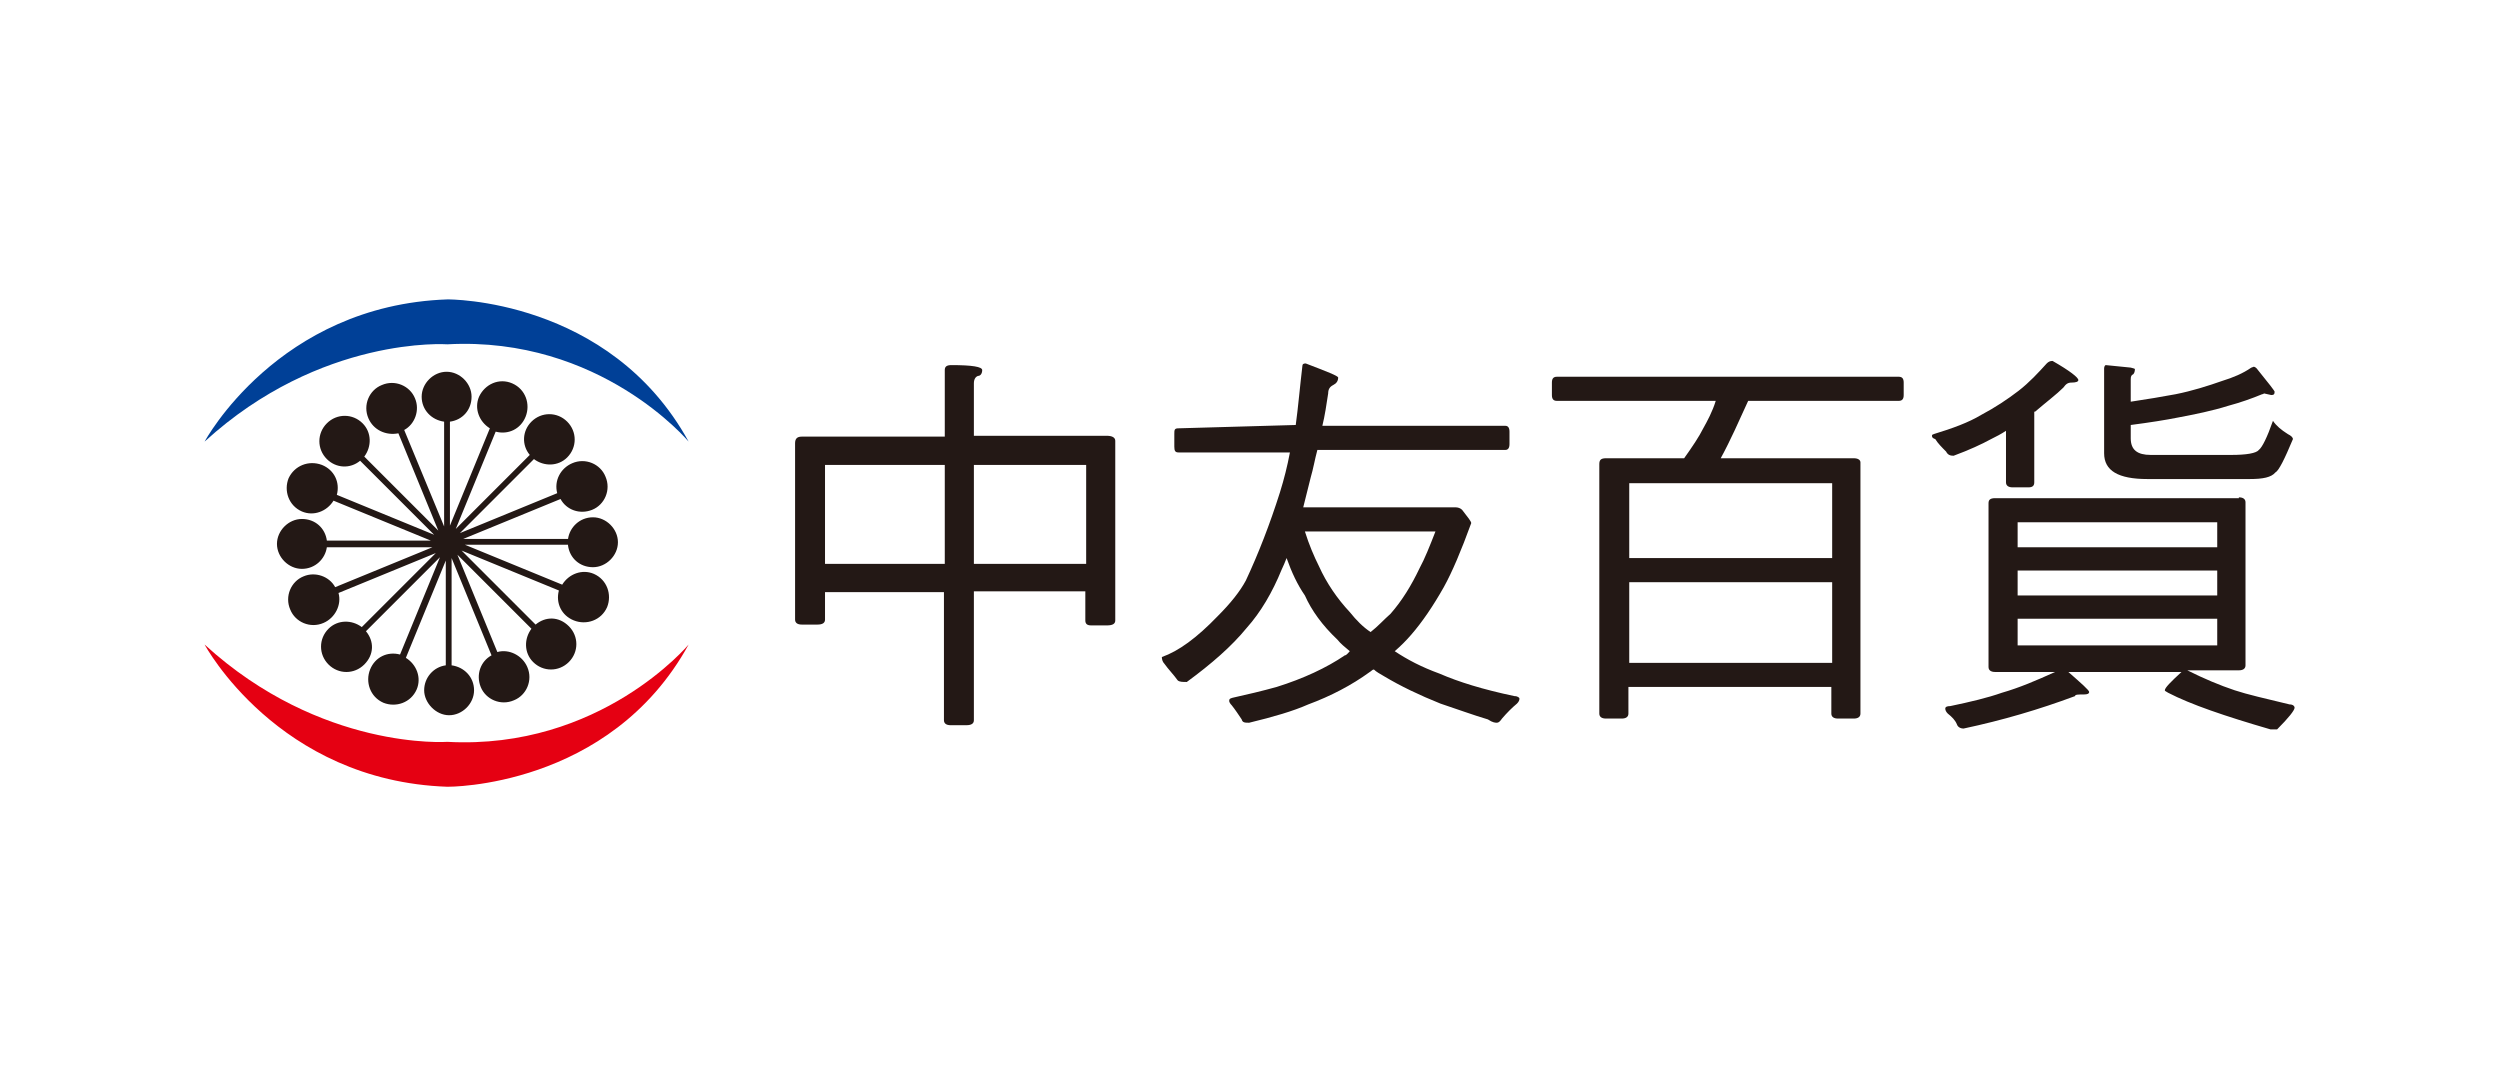 ﻿<?xml version="1.0" encoding="utf-8"?><svg id="_圖層_1" version="1.1" viewBox="0 0 300.6 130.6" xmlns="http://www.w3.org/2000/svg">
  <!-- Generator: Adobe Illustrator 30.0.0, SVG Export Plug-In . SVG Version: 2.1.1 Build 123)  -->
  <defs>
    <style>
      .st0 {
        fill: #004097;
      }

      .st1 {
        fill: #231815;
      }

      .st2 {
        fill: #e50012;
      }
    </style>
  </defs>
  <path class="st1" d="M113.6,52.5v-8c0-.4.2-.6.8-.6,2.5,0,3.7.2,3.7.6s-.2.7-.5.7c-.3.1-.5.4-.5.9v6.3h16c.6,0,1,.2,1,.6v21.6c0,.4-.3.6-1,.6h-1.9c-.5,0-.7-.2-.7-.6v-3.5h-13.4v15.5c0,.4-.3.6-.9.6h-1.9c-.5,0-.8-.2-.8-.6v-15.4h-14.3v3.3c0,.4-.3.6-.9.6h-1.9c-.5,0-.8-.2-.8-.6v-21.2c0-.5.2-.8.8-.8,0,0,17.2,0,17.2,0ZM113.6,67.8v-11.9h-14.4v11.9h14.4ZM117.1,67.8h13.5v-11.9h-13.5s0,11.9,0,11.9Z" />
  <path class="st1" d="M155.8,51.1h0c.3-2.2.5-4.6.8-7.1,0-.2.1-.3.4-.3,2.6,1,3.9,1.5,3.9,1.7,0,.4-.2.7-.6.9s-.6.5-.6,1c-.2,1.3-.4,2.7-.7,3.9h22c.3,0,.5.2.5.7v1.5c0,.5-.2.7-.5.7h-22.6c-.3,1.1-.5,2.3-.8,3.3-.3,1.2-.6,2.4-.9,3.6h18.3c.3,0,.6.1.8.3.7.9,1.1,1.4,1.1,1.6-1.2,3.3-2.3,5.9-3.3,7.7-1.3,2.3-2.6,4.2-3.9,5.7-.6.7-1.3,1.4-2,2,1.5,1,3.2,1.9,5.4,2.7,2.3,1,5.2,1.9,9,2.7.4,0,.6.2.6.3,0,.2-.1.4-.3.6-.6.5-1.2,1.1-1.8,1.8-.2.3-.4.5-.6.5s-.5,0-1.1-.4c-1.7-.5-3.6-1.2-5.7-1.9-2.5-1-4.8-2.1-6.8-3.3-.5-.3-.9-.5-1.2-.8-.2,0-.3.2-.5.3-2.2,1.6-4.7,2.9-7.4,3.9-1.8.8-4.2,1.5-7.1,2.2-.5,0-.8,0-.9-.4-.4-.6-.8-1.2-1.2-1.7-.2-.2-.3-.4-.3-.5,0-.2,0-.3.4-.4,1.8-.4,3.5-.8,5.3-1.3,3.2-1,6-2.3,8.2-3.8.2,0,.4-.3.6-.5-.6-.5-1.1-.9-1.5-1.4-1.8-1.7-3.1-3.5-3.9-5.3-.9-1.3-1.6-2.8-2.2-4.5-.2.5-.4,1-.6,1.4-1.1,2.7-2.5,5.1-4.2,7-1.8,2.2-4.2,4.3-7.2,6.5-.5,0-.9,0-1.1-.2-.5-.7-1.1-1.3-1.6-2-.2-.2-.3-.5-.3-.8,2-.7,4.2-2.3,6.7-4.9,1.6-1.6,2.7-3,3.4-4.3,1.5-3.2,2.9-6.8,4.1-10.6.5-1.6.9-3.2,1.2-4.8h-13.4c-.4,0-.5-.2-.5-.7v-1.5c0-.5,0-.7.5-.7l14.1-.4h0ZM158.6,68.1c.9,2,2.2,3.9,3.7,5.5.8,1,1.6,1.8,2.5,2.4.9-.7,1.6-1.5,2.4-2.2,1.4-1.6,2.5-3.4,3.5-5.5.6-1.1,1.2-2.6,1.9-4.4h-15.7c.5,1.6,1.1,3,1.7,4.2h0Z" />
  <path class="st1" d="M228.3,45.3c.4,0,.6.2.6.7v1.5c0,.5-.2.7-.6.7h-18.1c-1.1,2.4-2.1,4.7-3.3,6.9h16c.5,0,.8.2.8.5v30.2c0,.4-.3.6-.8.6h-1.9c-.5,0-.8-.2-.8-.6v-3.2h-24.4v3.2c0,.4-.3.6-.8.6h-1.9c-.5,0-.8-.2-.8-.6v-30c0-.5.2-.7.8-.7h9.4c1-1.4,1.8-2.6,2.3-3.6.5-.9,1.1-2,1.5-3.3h-19.1c-.4,0-.6-.2-.6-.7v-1.5c0-.5.2-.7.6-.7h41.1ZM220.3,67.1v-9h-24.4v9h24.4ZM220.3,79.7v-9.7h-24.4v9.7h24.4Z" />
  <path class="st1" d="M249.9,45.7c0,.2-.3.3-.8.3s-.7.2-1,.6c-.8.8-2,1.7-3.4,2.9h-.1v8.5c0,.4-.2.6-.7.6h-1.9c-.5,0-.8-.2-.8-.6v-6.2c-.6.4-1.2.7-1.8,1-1.1.6-2.6,1.3-4.5,2-.4,0-.7-.1-.9-.5-.5-.5-1-1-1.3-1.5-.3-.1-.4-.2-.4-.4s.1-.1.2-.2c2.3-.7,4.2-1.4,5.7-2.3,1.7-.9,3.2-1.9,4.5-2.9s2.4-2.2,3.4-3.3c.2-.2.4-.3.7-.3,2.1,1.2,3.1,2,3.1,2.3ZM269.2,59.8c.5,0,.8.2.8.6v19.6c0,.4-.3.6-.8.6h-6.2c2,1,3.9,1.8,5.7,2.4,1.5.5,3.7,1,6.6,1.7.4,0,.6.2.6.4,0,.3-.7,1.2-2.1,2.6h-.8c-5.5-1.6-9.6-3-12.3-4.4-.3-.2-.4-.2-.4-.3,0-.3.7-1,2-2.2h-13.6c1.6,1.4,2.5,2.2,2.5,2.4s-.2.3-.6.3c-.7,0-1.1,0-1.1.2-4.3,1.6-8.7,2.9-13.4,3.9-.4,0-.7-.2-.8-.5-.2-.5-.6-.9-1.1-1.3-.2-.2-.3-.4-.3-.6s.2-.3.6-.3c2.4-.5,4.5-1,6.2-1.6,2.1-.6,4.2-1.5,6.4-2.5h-7.2c-.5,0-.8-.2-.8-.6v-19.7c0-.4.2-.6.8-.6h29.3ZM266.6,65.8v-3h-24v3h24ZM266.6,71.6v-3h-24v3h24ZM266.6,74.4h-24v3.2h24v-3.2ZM272,47.4c-1.2.5-2.6,1-4.1,1.4-1.9.6-3.9,1-6,1.4-1.5.3-3.4.6-5.7.9v1.6c0,1.4.8,2,2.4,2h9.7c1.8,0,3-.2,3.3-.6.4-.3,1-1.5,1.7-3.5.4.6,1,1.1,1.8,1.6.4.2.6.4.6.6-1,2.4-1.7,3.8-2.1,4-.5.6-1.5.8-3.1.8h-12.3c-3.5,0-5.2-1-5.2-3.1v-10.2c0-.2.1-.4.2-.4l3,.3c.3.1.5.1.5.2,0,.3-.1.5-.2.6-.2.1-.3.2-.3.6v2.7c2-.3,3.8-.6,5.4-.9,2-.4,3.9-1,5.6-1.6,1.3-.4,2.5-.9,3.5-1.6.1,0,.2-.1.3-.1s.3.1.5.4c1.3,1.6,2,2.5,2,2.6,0,.3-.1.4-.4.4l-.9-.2s0,.1-.2.1h0Z" />
  <g>
    <path class="st1" d="M68.3,65.6c.2,1.5,1.4,2.6,3,2.6s3-1.4,3-3-1.4-3-3-3-2.8,1.2-3,2.6h-12.6l11.7-4.8c.7,1.3,2.3,1.9,3.8,1.3s2.3-2.4,1.6-4c-.6-1.5-2.4-2.3-4-1.6-1.4.6-2.2,2.1-1.8,3.6l-11.7,4.8,8.9-8.9c1.2.9,2.9.9,4-.2,1.2-1.2,1.2-3.1,0-4.3s-3.1-1.2-4.3,0c-1.1,1.1-1.2,2.8-.2,4l-8.9,8.9,4.8-11.7c1.5.4,3-.3,3.6-1.8s0-3.3-1.6-4-3.3.1-4,1.6c-.6,1.4,0,3,1.3,3.8l-4.8,11.7v-12.5c1.5-.2,2.6-1.4,2.6-3s-1.4-3-3-3-3,1.4-3,3,1.2,2.8,2.7,3v12.6l-4.8-11.6c1.3-.7,1.9-2.4,1.3-3.8-.6-1.5-2.4-2.3-4-1.6-1.5.6-2.3,2.4-1.6,4,.6,1.4,2.1,2.1,3.6,1.8l4.8,11.7-8.9-8.9c.9-1.2.9-2.9-.2-4-1.2-1.2-3.1-1.2-4.3,0-1.2,1.2-1.2,3.1,0,4.3,1.1,1.1,2.8,1.2,4,.2l8.9,8.9-11.7-4.8c.4-1.5-.3-3-1.8-3.6-1.6-.6-3.3.1-4,1.6-.6,1.5,0,3.3,1.6,4,1.4.6,3,0,3.8-1.3l11.7,4.8h-12.5c-.2-1.5-1.4-2.6-3-2.6s-3,1.4-3,3,1.4,3,3,3,2.8-1.2,3-2.6h12.7l-11.7,4.8c-.7-1.3-2.4-1.9-3.8-1.3-1.5.6-2.3,2.4-1.6,4,.6,1.5,2.4,2.3,4,1.6,1.4-.6,2.2-2.2,1.8-3.6l11.7-4.8-8.9,8.9c-1.2-.9-2.9-.9-4,.2-1.2,1.2-1.2,3.1,0,4.3s3.1,1.2,4.3,0,1.2-2.8.2-4l8.9-8.9-4.8,11.7c-1.5-.4-3,.3-3.6,1.8s0,3.3,1.6,4c1.5.6,3.3,0,4-1.6.6-1.4,0-3-1.3-3.8l4.8-11.7v12.6c-1.5.2-2.6,1.5-2.6,3s1.4,3,3,3,3-1.4,3-3-1.2-2.8-2.7-3v-12.9l4.8,11.7c-1.3.7-1.9,2.3-1.3,3.8.6,1.5,2.4,2.3,4,1.6,1.5-.6,2.3-2.4,1.6-4-.6-1.4-2.2-2.2-3.6-1.8l-4.8-11.7,8.9,8.9c-.9,1.2-.9,2.9.2,4,1.2,1.2,3.1,1.2,4.3,0s1.2-3.1,0-4.3-2.8-1.2-4-.2l-8.9-8.9,11.7,4.8c-.4,1.5.3,3,1.8,3.6s3.3,0,4-1.6c.6-1.5,0-3.3-1.6-4-1.4-.6-3,0-3.8,1.3l-11.7-4.8h12.4Z" />
    <path class="st0" d="M24.6,53.1s8.8-16.4,29.2-17.1c0,0,19.5-.2,29,17.1,0,0-10.6-12.7-29-11.7,0,0-15.2-1.1-29.2,11.7Z" />
    <path class="st2" d="M24.6,77.5s8.8,16.4,29.2,17.1c0,0,19.5.2,29-17.1,0,0-10.6,12.7-29,11.7,0,0-15.2,1.1-29.2-11.7Z" />
  </g>
</svg>
